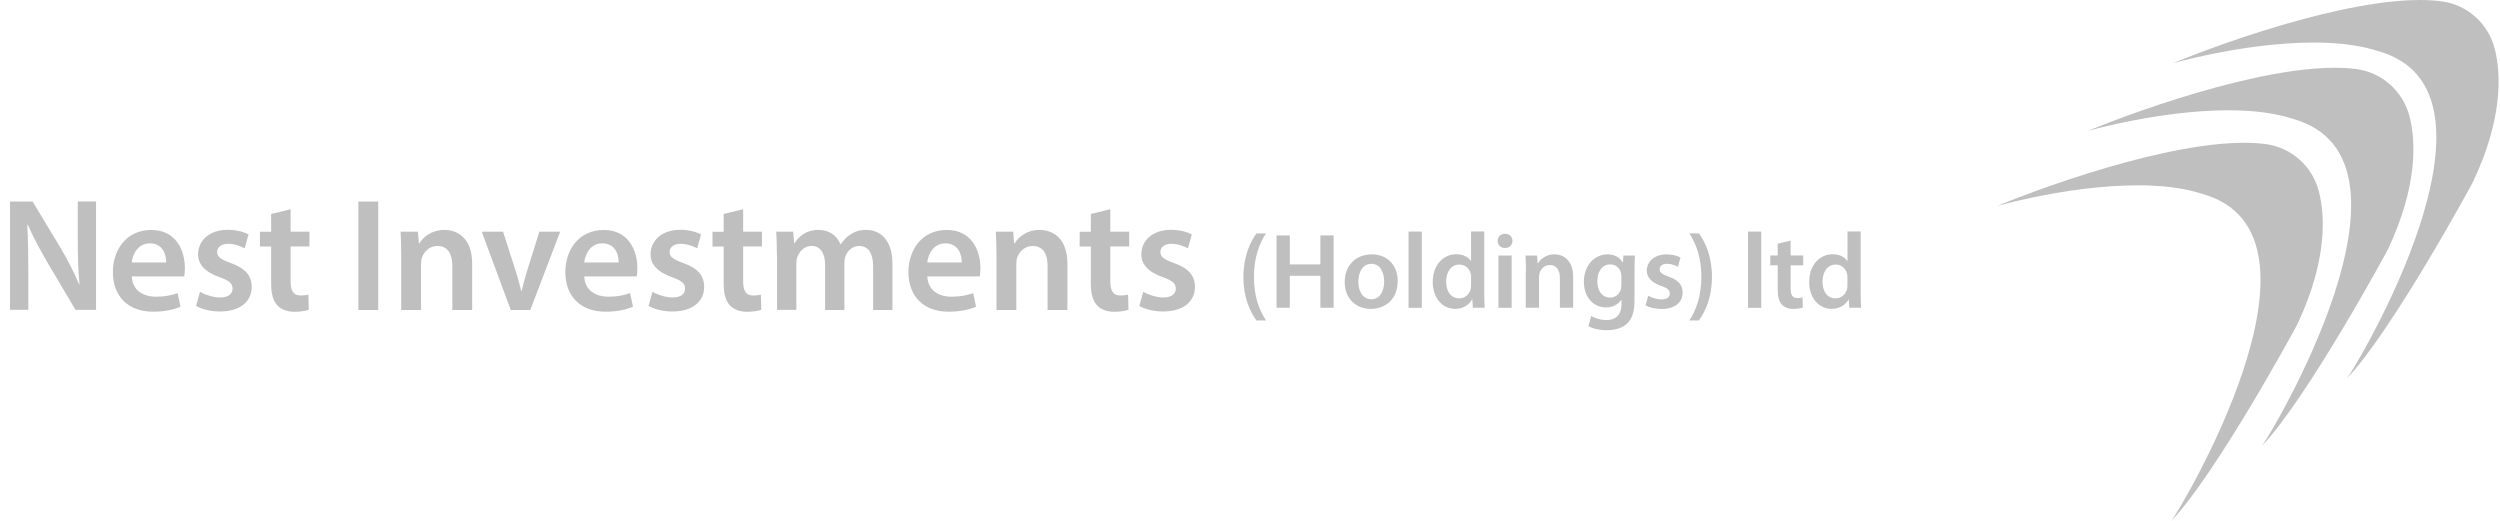 <svg xmlns="http://www.w3.org/2000/svg" width="192" height="40" viewBox="0 0 192 40" fill="none"><g opacity="0.5" clip-path="url(#clip0_33_9623)"><path d="M0.77 23.806V15.479H2.506L4.659 19.051C5.207 19.969 5.695 20.94 6.078 21.84H6.107C6.001 20.728 5.972 19.657 5.972 18.38V15.473H7.378V23.8H5.801L3.63 20.134C3.1 19.221 2.547 18.203 2.135 17.262H2.094C2.152 18.35 2.176 19.451 2.176 20.816V23.794H0.77V23.806Z" fill="#808080"></path><path d="M10.122 21.221C10.163 22.309 11.004 22.786 11.981 22.786C12.681 22.786 13.182 22.674 13.641 22.509L13.864 23.557C13.347 23.775 12.634 23.939 11.764 23.939C9.81 23.939 8.668 22.733 8.668 20.891C8.668 19.231 9.674 17.66 11.61 17.66C13.547 17.66 14.2 19.267 14.2 20.585C14.2 20.867 14.176 21.097 14.147 21.226H10.122V21.221ZM12.764 20.155C12.77 19.596 12.528 18.69 11.51 18.69C10.575 18.69 10.186 19.543 10.116 20.155H12.764Z" fill="#808080"></path><path d="M15.353 22.404C15.688 22.609 16.341 22.845 16.889 22.845C17.56 22.845 17.86 22.562 17.86 22.168C17.86 21.774 17.613 21.556 16.871 21.291C15.694 20.885 15.206 20.25 15.212 19.532C15.212 18.472 16.088 17.648 17.495 17.648C18.16 17.648 18.737 17.813 19.09 18.007L18.79 19.073C18.537 18.931 18.048 18.725 17.518 18.725C16.989 18.725 16.677 18.99 16.677 19.361C16.677 19.732 16.965 19.926 17.724 20.203C18.819 20.591 19.325 21.15 19.331 22.033C19.331 23.127 18.478 23.922 16.889 23.922C16.159 23.922 15.5 23.745 15.059 23.498L15.365 22.392L15.353 22.404Z" fill="#808080"></path><path d="M22.319 16.066V17.791H23.767V18.927H22.319V21.581C22.319 22.316 22.513 22.693 23.096 22.693C23.355 22.693 23.549 22.663 23.684 22.628L23.714 23.788C23.484 23.876 23.084 23.946 22.607 23.946C22.048 23.946 21.583 23.758 21.301 23.452C20.971 23.105 20.824 22.552 20.824 21.763V18.932H19.965V17.797H20.824V16.431L22.313 16.072L22.319 16.066Z" fill="#808080"></path><path d="M29.048 15.48V23.808H27.523V15.48H29.048Z" fill="#808080"></path><path d="M30.813 19.581C30.813 18.886 30.789 18.315 30.766 17.792H32.096L32.172 18.698H32.207C32.472 18.233 33.126 17.656 34.126 17.656C35.173 17.656 36.262 18.333 36.262 20.234V23.806H34.738V20.41C34.738 19.545 34.42 18.892 33.59 18.892C32.984 18.892 32.566 19.322 32.407 19.787C32.36 19.91 32.337 20.099 32.337 20.269V23.806H30.813V19.581Z" fill="#808080"></path><path d="M38.638 17.793L39.615 20.847C39.786 21.377 39.915 21.86 40.027 22.348H40.062C40.174 21.848 40.309 21.377 40.468 20.847L41.422 17.793H43.022L40.727 23.807H39.227L36.996 17.793H38.644H38.638Z" fill="#808080"></path><path d="M44.872 21.221C44.913 22.309 45.754 22.786 46.731 22.786C47.431 22.786 47.932 22.674 48.391 22.509L48.614 23.557C48.096 23.775 47.384 23.939 46.514 23.939C44.56 23.939 43.418 22.733 43.418 20.891C43.418 19.231 44.424 17.66 46.36 17.66C48.297 17.66 48.95 19.267 48.95 20.585C48.95 20.867 48.926 21.097 48.897 21.226H44.872V21.221ZM47.514 20.155C47.52 19.596 47.279 18.69 46.26 18.69C45.325 18.69 44.936 19.543 44.866 20.155H47.514Z" fill="#808080"></path><path d="M50.103 22.404C50.438 22.609 51.092 22.845 51.639 22.845C52.31 22.845 52.61 22.562 52.61 22.168C52.61 21.774 52.363 21.556 51.621 21.291C50.444 20.885 49.956 20.25 49.962 19.532C49.962 18.472 50.839 17.648 52.245 17.648C52.91 17.648 53.487 17.813 53.84 18.007L53.54 19.073C53.287 18.931 52.798 18.725 52.269 18.725C51.739 18.725 51.427 18.99 51.427 19.361C51.427 19.732 51.715 19.926 52.474 20.203C53.569 20.591 54.075 21.15 54.081 22.033C54.081 23.127 53.228 23.922 51.639 23.922C50.909 23.922 50.25 23.745 49.809 23.498L50.115 22.392L50.103 22.404Z" fill="#808080"></path><path d="M57.073 16.066V17.791H58.52V18.927H57.073V21.581C57.073 22.316 57.267 22.693 57.849 22.693C58.108 22.693 58.303 22.663 58.438 22.628L58.468 23.788C58.238 23.876 57.838 23.946 57.361 23.946C56.802 23.946 56.337 23.758 56.055 23.452C55.725 23.105 55.578 22.552 55.578 21.763V18.932H54.719V17.797H55.578V16.431L57.067 16.072L57.073 16.066Z" fill="#808080"></path><path d="M59.664 19.581C59.664 18.886 59.641 18.315 59.617 17.792H60.918L60.988 18.674H61.024C61.312 18.209 61.859 17.656 62.877 17.656C63.672 17.656 64.29 18.098 64.549 18.763H64.572C64.784 18.433 65.037 18.18 65.308 18.009C65.649 17.78 66.032 17.656 66.532 17.656C67.527 17.656 68.539 18.339 68.539 20.263V23.806H67.056V20.481C67.056 19.481 66.709 18.892 65.985 18.892C65.467 18.892 65.084 19.257 64.925 19.692C64.878 19.84 64.849 20.028 64.849 20.198V23.806H63.366V20.328C63.366 19.481 63.025 18.886 62.33 18.886C61.759 18.886 61.377 19.334 61.236 19.745C61.183 19.898 61.159 20.075 61.159 20.246V23.8H59.676V19.575L59.664 19.581Z" fill="#808080"></path><path d="M71.219 21.221C71.26 22.309 72.102 22.786 73.079 22.786C73.779 22.786 74.279 22.674 74.738 22.509L74.962 23.557C74.444 23.775 73.732 23.939 72.861 23.939C70.907 23.939 69.766 22.733 69.766 20.891C69.766 19.231 70.772 17.66 72.708 17.66C74.644 17.66 75.297 19.267 75.297 20.585C75.297 20.867 75.274 21.097 75.245 21.226H71.219V21.221ZM73.862 20.155C73.867 19.596 73.626 18.69 72.608 18.69C71.672 18.69 71.284 19.543 71.213 20.155H73.862Z" fill="#808080"></path><path d="M76.528 19.581C76.528 18.886 76.504 18.315 76.481 17.792H77.811L77.887 18.698H77.922C78.187 18.233 78.84 17.656 79.841 17.656C80.888 17.656 81.977 18.333 81.977 20.234V23.806H80.453V20.41C80.453 19.545 80.135 18.892 79.305 18.892C78.699 18.892 78.281 19.322 78.122 19.787C78.075 19.91 78.052 20.099 78.052 20.269V23.806H76.528V19.581Z" fill="#808080"></path><path d="M85.272 16.066V17.791H86.72V18.927H85.272V21.581C85.272 22.316 85.466 22.693 86.049 22.693C86.308 22.693 86.502 22.663 86.637 22.628L86.667 23.788C86.437 23.876 86.037 23.946 85.56 23.946C85.001 23.946 84.536 23.758 84.254 23.452C83.924 23.105 83.777 22.552 83.777 21.763V18.932H82.918V17.797H83.777V16.431L85.266 16.072L85.272 16.066Z" fill="#808080"></path><path d="M87.794 22.404C88.13 22.609 88.783 22.845 89.33 22.845C90.001 22.845 90.301 22.562 90.301 22.168C90.301 21.774 90.054 21.556 89.313 21.291C88.136 20.885 87.647 20.25 87.653 19.532C87.653 18.472 88.53 17.648 89.936 17.648C90.601 17.648 91.178 17.813 91.531 18.007L91.231 19.073C90.978 18.931 90.49 18.725 89.96 18.725C89.43 18.725 89.118 18.99 89.118 19.361C89.118 19.732 89.407 19.926 90.166 20.203C91.26 20.591 91.767 21.15 91.772 22.033C91.772 23.127 90.919 23.922 89.33 23.922C88.6 23.922 87.941 23.745 87.5 23.498L87.806 22.392L87.794 22.404Z" fill="#808080"></path><path d="M97.228 17.926C96.704 18.709 96.304 19.797 96.304 21.28C96.304 22.763 96.71 23.817 97.228 24.611H96.493C96.016 23.952 95.492 22.875 95.492 21.28C95.498 19.668 96.016 18.591 96.493 17.926H97.228Z" fill="#808080"></path><path d="M99.057 18.082V20.306H101.405V18.082H102.423V23.637H101.405V21.183H99.057V23.637H98.039V18.082H99.057Z" fill="#808080"></path><path d="M107.34 21.589C107.34 23.066 106.304 23.725 105.28 23.725C104.15 23.725 103.273 22.942 103.273 21.66C103.273 20.377 104.139 19.535 105.351 19.535C106.563 19.535 107.346 20.377 107.346 21.595L107.34 21.589ZM104.315 21.63C104.315 22.401 104.698 22.984 105.316 22.984C105.933 22.984 106.304 22.425 106.304 21.613C106.304 20.983 106.028 20.259 105.327 20.259C104.627 20.259 104.321 20.953 104.321 21.624L104.315 21.63Z" fill="#808080"></path><path d="M108.176 17.785H109.194V23.641H108.176V17.785Z" fill="#808080"></path><path d="M113.99 17.783V22.509C113.99 22.921 114.008 23.362 114.025 23.633H113.119L113.072 22.997H113.054C112.813 23.445 112.33 23.721 111.754 23.721C110.794 23.721 110.035 22.903 110.035 21.667C110.029 20.32 110.871 19.525 111.836 19.525C112.383 19.525 112.783 19.755 112.96 20.049H112.978V17.777H113.99V17.783ZM112.978 21.297C112.978 21.214 112.978 21.114 112.954 21.032C112.866 20.643 112.536 20.32 112.083 20.32C111.43 20.32 111.065 20.896 111.065 21.638C111.065 22.379 111.43 22.915 112.071 22.915C112.489 22.915 112.842 22.632 112.948 22.191C112.972 22.103 112.978 22.003 112.978 21.897V21.297Z" fill="#808080"></path><path d="M116.155 18.5C116.155 18.801 115.938 19.048 115.579 19.048C115.243 19.048 115.02 18.801 115.02 18.5C115.02 18.189 115.249 17.953 115.59 17.953C115.932 17.953 116.155 18.189 116.155 18.5ZM115.078 23.638V19.624H116.096V23.638H115.078Z" fill="#808080"></path><path d="M117.192 20.82C117.192 20.355 117.174 19.973 117.156 19.625H118.045L118.092 20.226H118.115C118.292 19.914 118.728 19.531 119.393 19.531C120.058 19.531 120.817 19.984 120.817 21.25V23.633H119.799V21.367C119.799 20.791 119.587 20.355 119.034 20.355C118.627 20.355 118.351 20.638 118.245 20.95C118.216 21.032 118.198 21.155 118.198 21.273V23.633H117.18V20.814L117.192 20.82Z" fill="#808080"></path><path d="M125.566 19.623C125.548 19.894 125.531 20.23 125.531 20.777V23.054C125.531 23.896 125.36 24.496 124.936 24.873C124.518 25.244 123.936 25.361 123.383 25.361C122.871 25.361 122.329 25.249 121.988 25.044L122.206 24.267C122.465 24.42 122.894 24.579 123.377 24.579C124.036 24.579 124.53 24.231 124.53 23.366V23.025H124.512C124.283 23.372 123.877 23.613 123.341 23.613C122.347 23.613 121.641 22.79 121.641 21.654C121.641 20.33 122.5 19.535 123.459 19.535C124.077 19.535 124.436 19.829 124.624 20.159H124.642L124.677 19.623H125.566ZM124.518 21.23C124.518 21.13 124.512 21.036 124.489 20.959C124.383 20.589 124.095 20.306 123.659 20.306C123.094 20.306 122.676 20.8 122.676 21.618C122.676 22.301 123.018 22.854 123.659 22.854C124.042 22.854 124.365 22.607 124.477 22.236C124.507 22.13 124.524 21.995 124.524 21.883V21.236L124.518 21.23Z" fill="#808080"></path><path d="M126.569 22.701C126.793 22.843 127.228 22.995 127.593 22.995C128.04 22.995 128.241 22.807 128.241 22.542C128.241 22.277 128.076 22.13 127.581 21.96C126.799 21.689 126.469 21.265 126.475 20.789C126.475 20.082 127.064 19.535 127.999 19.535C128.441 19.535 128.829 19.647 129.064 19.776L128.864 20.488C128.694 20.394 128.37 20.259 128.017 20.259C127.664 20.259 127.458 20.436 127.458 20.683C127.458 20.93 127.652 21.059 128.158 21.248C128.888 21.507 129.223 21.877 129.229 22.472C129.229 23.201 128.658 23.731 127.599 23.731C127.111 23.731 126.669 23.613 126.375 23.449L126.581 22.713L126.569 22.701Z" fill="#808080"></path><path d="M129.742 24.611C130.26 23.823 130.666 22.734 130.666 21.262C130.666 19.791 130.26 18.72 129.742 17.926H130.478C130.954 18.579 131.478 19.65 131.478 21.268C131.478 22.875 130.954 23.94 130.478 24.611H129.742Z" fill="#808080"></path><path d="M134.246 17.785H135.264V23.641H134.246V17.785Z" fill="#808080"></path><path d="M137.522 18.473V19.62H138.488V20.379H137.522V22.151C137.522 22.639 137.652 22.892 138.04 22.892C138.211 22.892 138.346 22.875 138.435 22.845L138.458 23.616C138.305 23.675 138.04 23.722 137.717 23.722C137.346 23.722 137.034 23.593 136.846 23.392C136.628 23.163 136.528 22.792 136.528 22.268V20.379H135.957V19.62H136.528V18.714L137.522 18.473Z" fill="#808080"></path><path d="M142.9 17.783V22.509C142.9 22.921 142.918 23.362 142.935 23.633H142.029L141.982 22.997H141.964C141.723 23.445 141.24 23.721 140.664 23.721C139.705 23.721 138.945 22.903 138.945 21.667C138.939 20.32 139.781 19.525 140.746 19.525C141.293 19.525 141.694 19.755 141.87 20.049H141.888V17.777H142.9V17.783ZM141.882 21.297C141.882 21.214 141.882 21.114 141.858 21.032C141.77 20.643 141.441 20.32 140.987 20.32C140.334 20.32 139.969 20.896 139.969 21.638C139.969 22.379 140.334 22.915 140.976 22.915C141.393 22.915 141.747 22.632 141.853 22.191C141.876 22.103 141.882 22.003 141.882 21.897V21.297Z" fill="#808080"></path><path d="M176.466 24.847C176.301 25.201 170.151 36.464 166.755 40.007C167.303 39.377 180.22 17.962 169.115 14.884C164.601 13.419 157.381 14.737 153.391 15.814C157.787 14.002 168.309 10.312 174.006 11.065C175.989 11.33 177.59 12.766 178.09 14.702C178.59 16.638 178.702 20.069 176.466 24.841V24.847Z" fill="#808080"></path><path d="M183.426 19.086C183.262 19.439 177.112 30.703 173.716 34.245C174.264 33.616 187.181 12.2 176.076 9.122C171.562 7.657 164.342 8.975 160.352 10.052C164.748 8.24 175.27 4.55 180.967 5.303C182.95 5.568 184.55 7.004 185.051 8.94C185.551 10.876 185.663 14.307 183.426 19.08V19.086Z" fill="#808080"></path><path d="M189.969 13.883C189.805 14.236 183.655 25.5 180.259 29.042C180.807 28.413 193.724 6.997 182.619 3.919C178.105 2.454 170.885 3.772 166.895 4.849C171.291 3.037 181.813 -0.653 187.51 0.1C189.493 0.365 191.093 1.801 191.594 3.737C192.094 5.673 192.206 9.104 189.969 13.877V13.883Z" fill="#808080"></path></g><defs><clipPath id="clip0_33_9623"><rect width="191.137" height="40" fill="white" transform="translate(0.77)"></rect></clipPath></defs></svg>